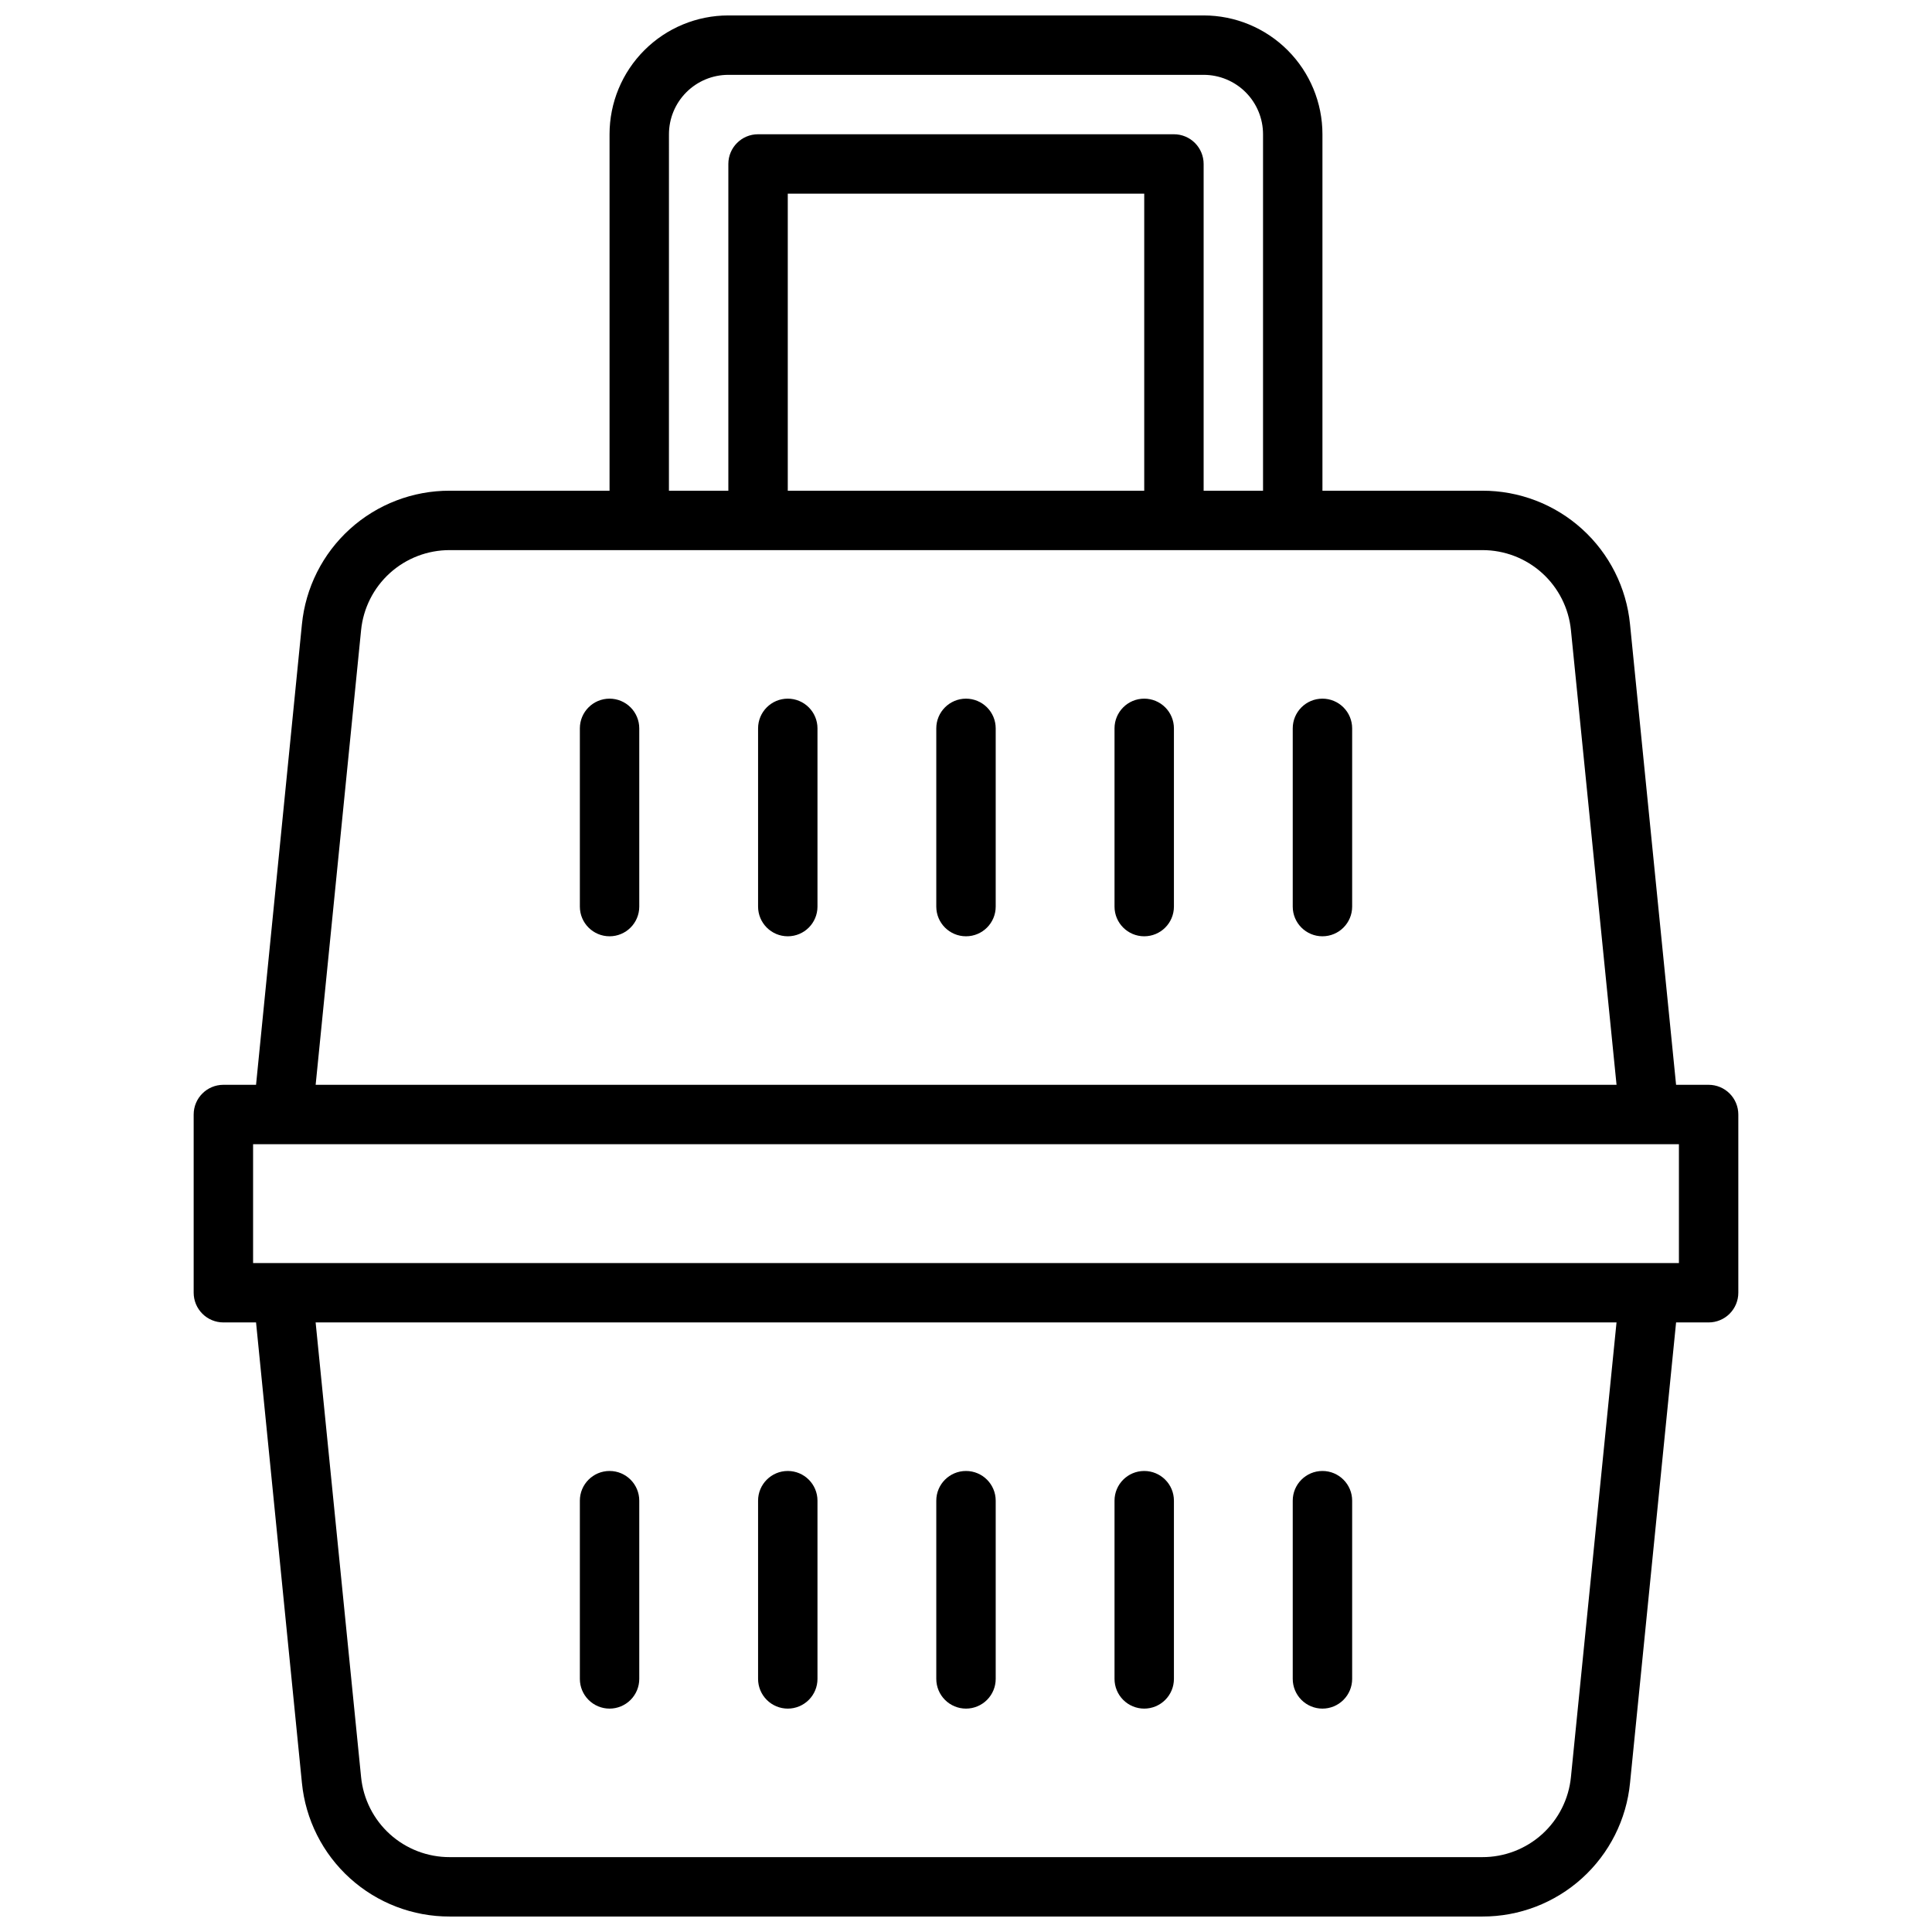 <?xml version="1.0" encoding="UTF-8"?>
<!-- Uploaded to: ICON Repo, www.iconrepo.com, Generator: ICON Repo Mixer Tools -->
<svg width="800px" height="800px" version="1.1" viewBox="144 144 512 512" xmlns="http://www.w3.org/2000/svg">
 <defs>
  <clipPath id="a">
   <path d="m195 148.09h410v503.81h-410z"/>
  </clipPath>
 </defs>
 <g clip-path="url(#a)">
  <path d="m596.8 431.49h-8.621l-12.203-122.02v-0.004c-0.949-9.719-5.484-18.734-12.73-25.285-7.242-6.551-16.668-10.164-26.434-10.137h-42.352v-94.465c0-8.352-3.316-16.359-9.223-22.266-5.902-5.906-13.914-9.223-22.262-9.223h-125.95c-8.352 0-16.363 3.316-22.266 9.223-5.906 5.906-9.223 13.914-9.223 22.266v94.465h-42.352c-9.766-0.027-19.191 3.586-26.438 10.137-7.242 6.551-11.781 15.566-12.734 25.285l-12.156 122.02h-8.656c-4.348 0-7.875 3.523-7.875 7.871v47.23c0 2.09 0.832 4.09 2.309 5.566 1.477 1.477 3.477 2.305 5.566 2.305h8.656l12.156 122.02c0.953 9.719 5.492 18.734 12.734 25.285 7.246 6.551 16.672 10.164 26.438 10.137h273.63c9.766 0.031 19.191-3.586 26.434-10.137 7.246-6.551 11.781-15.566 12.73-25.285l12.203-122.02h8.621c2.086 0 4.09-0.828 5.566-2.305 1.473-1.477 2.305-3.477 2.305-5.566v-47.23c0-2.09-0.832-4.09-2.305-5.566-1.477-1.477-3.481-2.305-5.566-2.305zm-275.52-251.91c0-4.176 1.66-8.18 4.613-11.133s6.957-4.613 11.133-4.613h125.95c4.172 0 8.18 1.66 11.133 4.613 2.949 2.953 4.609 6.957 4.609 11.133v94.465h-15.742v-86.594c0-2.086-0.832-4.09-2.309-5.566-1.477-1.477-3.477-2.305-5.566-2.305h-110.21c-4.348 0-7.871 3.523-7.871 7.871v86.594h-15.746zm31.488 94.465v-78.723h94.465v78.723zm-113.08 36.996c0.57-5.832 3.293-11.242 7.637-15.172 4.348-3.93 10.004-6.098 15.863-6.082h273.63c5.863-0.016 11.516 2.152 15.863 6.082 4.344 3.93 7.066 9.34 7.637 15.172l12.082 120.45h-344.75zm320.63 303.86v0.004c-0.57 5.832-3.293 11.242-7.637 15.172-4.348 3.93-10 6.098-15.863 6.082h-273.63c-5.859 0.016-11.516-2.152-15.863-6.082-4.344-3.93-7.066-9.34-7.637-15.172l-12.043-120.45h344.75zm28.613-136.18h-377.86v-31.488h377.86z"/>
 </g>
 <path d="m400 329.15c-4.348 0-7.875 3.527-7.875 7.875v47.23c0 4.348 3.527 7.871 7.875 7.871s7.871-3.523 7.871-7.871v-47.23c0-2.09-0.828-4.09-2.305-5.566-1.477-1.477-3.481-2.309-5.566-2.309z"/>
 <path d="m447.23 329.15c-4.348 0-7.871 3.527-7.871 7.875v47.23c0 4.348 3.523 7.871 7.871 7.871 4.348 0 7.871-3.523 7.871-7.871v-47.23c0-2.09-0.828-4.09-2.305-5.566-1.477-1.477-3.477-2.309-5.566-2.309z"/>
 <path d="m494.46 329.15c-4.348 0-7.871 3.527-7.871 7.875v47.23c0 4.348 3.523 7.871 7.871 7.871 4.348 0 7.875-3.523 7.875-7.871v-47.23c0-2.09-0.832-4.09-2.309-5.566-1.473-1.477-3.477-2.309-5.566-2.309z"/>
 <path d="m305.54 329.15c-4.348 0-7.871 3.527-7.871 7.875v47.23c0 4.348 3.523 7.871 7.871 7.871s7.871-3.523 7.871-7.871v-47.23c0-2.09-0.828-4.09-2.305-5.566-1.477-1.477-3.481-2.309-5.566-2.309z"/>
 <path d="m352.77 329.15c-4.348 0-7.871 3.527-7.871 7.875v47.23c0 4.348 3.523 7.871 7.871 7.871s7.871-3.523 7.871-7.871v-47.23c0-2.09-0.828-4.09-2.305-5.566-1.477-1.477-3.477-2.309-5.566-2.309z"/>
 <path d="m400 596.8c2.086 0 4.09-0.832 5.566-2.309 1.477-1.477 2.305-3.477 2.305-5.566v-47.23c0-4.348-3.523-7.871-7.871-7.871s-7.875 3.523-7.875 7.871v47.23c0 2.09 0.832 4.09 2.309 5.566 1.477 1.477 3.477 2.309 5.566 2.309z"/>
 <path d="m447.23 596.8c2.09 0 4.09-0.832 5.566-2.309 1.477-1.477 2.305-3.477 2.305-5.566v-47.23c0-4.348-3.523-7.871-7.871-7.871-4.348 0-7.871 3.523-7.871 7.871v47.23c0 2.09 0.828 4.09 2.305 5.566 1.477 1.477 3.481 2.309 5.566 2.309z"/>
 <path d="m494.46 596.8c2.09 0 4.094-0.832 5.566-2.309 1.477-1.477 2.309-3.477 2.309-5.566v-47.23c0-4.348-3.527-7.871-7.875-7.871-4.348 0-7.871 3.523-7.871 7.871v47.23c0 2.09 0.832 4.09 2.305 5.566 1.477 1.477 3.481 2.309 5.566 2.309z"/>
 <path d="m305.54 596.8c2.086 0 4.09-0.832 5.566-2.309 1.477-1.477 2.305-3.477 2.305-5.566v-47.23c0-4.348-3.523-7.871-7.871-7.871s-7.871 3.523-7.871 7.871v47.23c0 2.09 0.828 4.09 2.305 5.566 1.477 1.477 3.477 2.309 5.566 2.309z"/>
 <path d="m352.77 596.8c2.09 0 4.09-0.832 5.566-2.309 1.477-1.477 2.305-3.477 2.305-5.566v-47.23c0-4.348-3.523-7.871-7.871-7.871s-7.871 3.523-7.871 7.871v47.23c0 2.09 0.828 4.09 2.305 5.566 1.477 1.477 3.481 2.309 5.566 2.309z"/>
</svg>